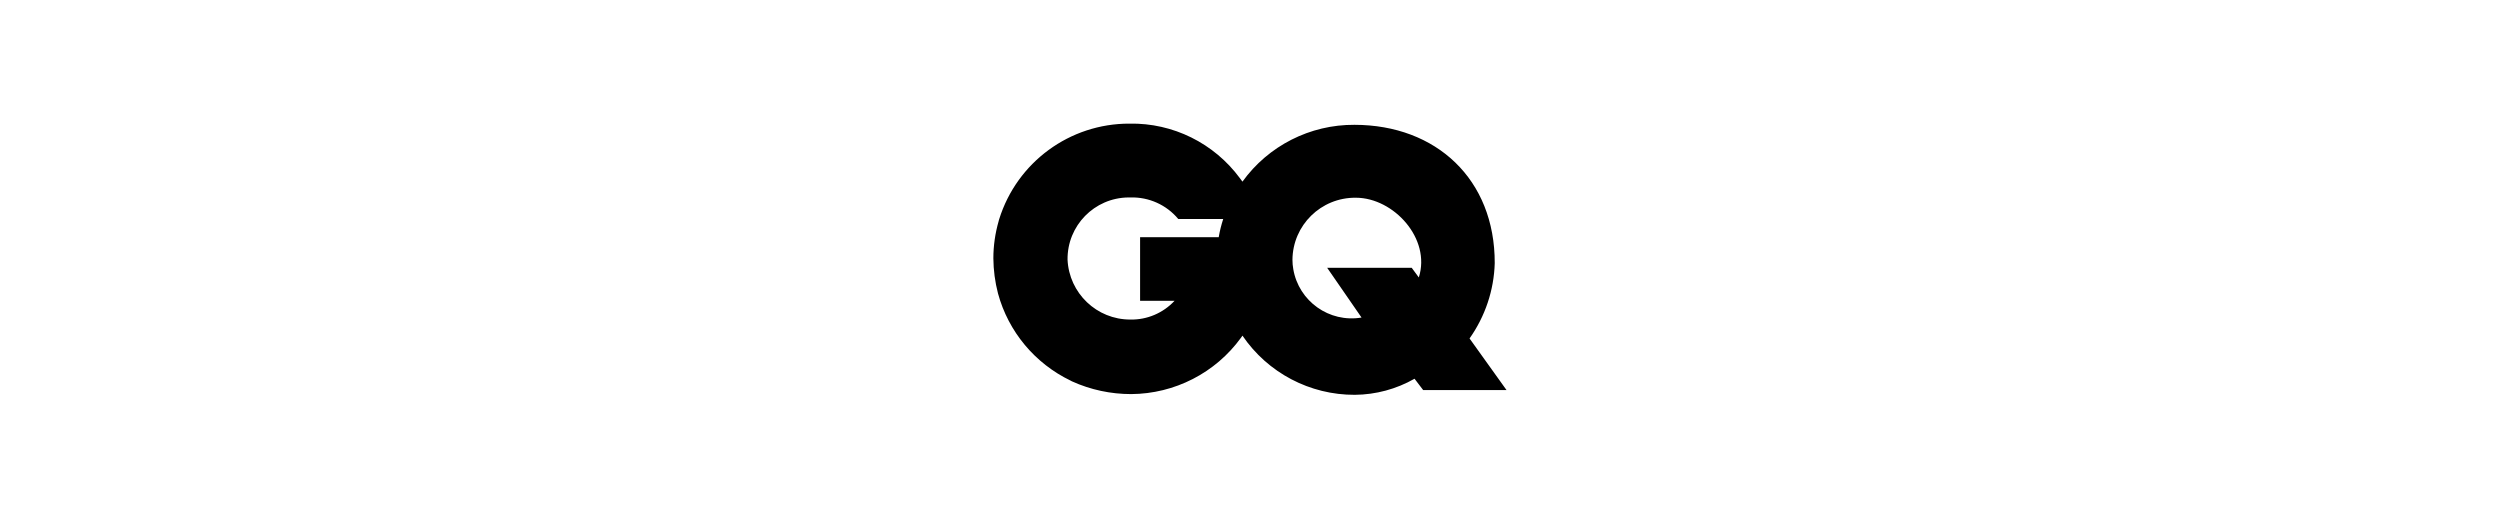 <?xml version="1.0" encoding="utf-8"?>
<!-- Generator: Adobe Illustrator 24.3.0, SVG Export Plug-In . SVG Version: 6.00 Build 0)  -->
<svg version="1.1" id="Layer_1" xmlns="http://www.w3.org/2000/svg" xmlns:xlink="http://www.w3.org/1999/xlink" x="0px" y="0px"
	 viewBox="0 0 275 57" style="enable-background:new 0 0 275 57;" xml:space="preserve">
<path id="logo.cbfea9e262f9d5352fa00a6b19695b960fa6d905" d="M161.65,37.23c1.72-2.43,2.69-5.32,2.77-8.29
	c0.02-9.22-6.44-15.2-15.43-15.21c-4.88-0.03-9.47,2.3-12.32,6.25l0,0c-0.09-0.13-0.19-0.26-0.29-0.39
	c-2.84-3.84-7.36-6.08-12.13-5.99c-6.57-0.02-12.38,4.24-14.34,10.51c-0.02,0.07-0.04,0.14-0.06,0.21v0.01
	c-0.38,1.33-0.58,2.7-0.58,4.08c0.01,1.31,0.18,2.6,0.51,3.87c1.14,4.2,4.06,7.7,7.99,9.59c0.03,0.01,0.06,0.03,0.09,0.05l0.06,0.03
	c2.05,0.93,4.27,1.4,6.51,1.4c4.78-0.03,9.27-2.33,12.08-6.2c0.06-0.08,0.11-0.15,0.16-0.23l0,0c2.78,4.09,7.42,6.53,12.36,6.51
	c2.31-0.02,4.57-0.63,6.57-1.77l0.95,1.25h9.17L161.65,37.23z M124.34,35.15c-3.7,0.01-6.74-2.9-6.91-6.59
	c-0.04-3.74,2.95-6.8,6.69-6.84c0.07,0,0.15,0,0.22,0c2.03-0.06,3.97,0.81,5.27,2.37h4.94v0.01c-0.21,0.65-0.38,1.32-0.49,1.99
	h-8.65v7h3.79C127.95,34.43,126.18,35.19,124.34,35.15z M156.07,30.52l-0.78-1.06h-9.3l3.78,5.47c-3.55,0.6-6.91-1.79-7.51-5.33
	c-0.06-0.34-0.09-0.68-0.09-1.02c0.03-3.81,3.14-6.86,6.95-6.83c0.02,0,0.03,0,0.05,0C153.3,21.77,157.43,26.24,156.07,30.52
	L156.07,30.52z"/>
</svg>
